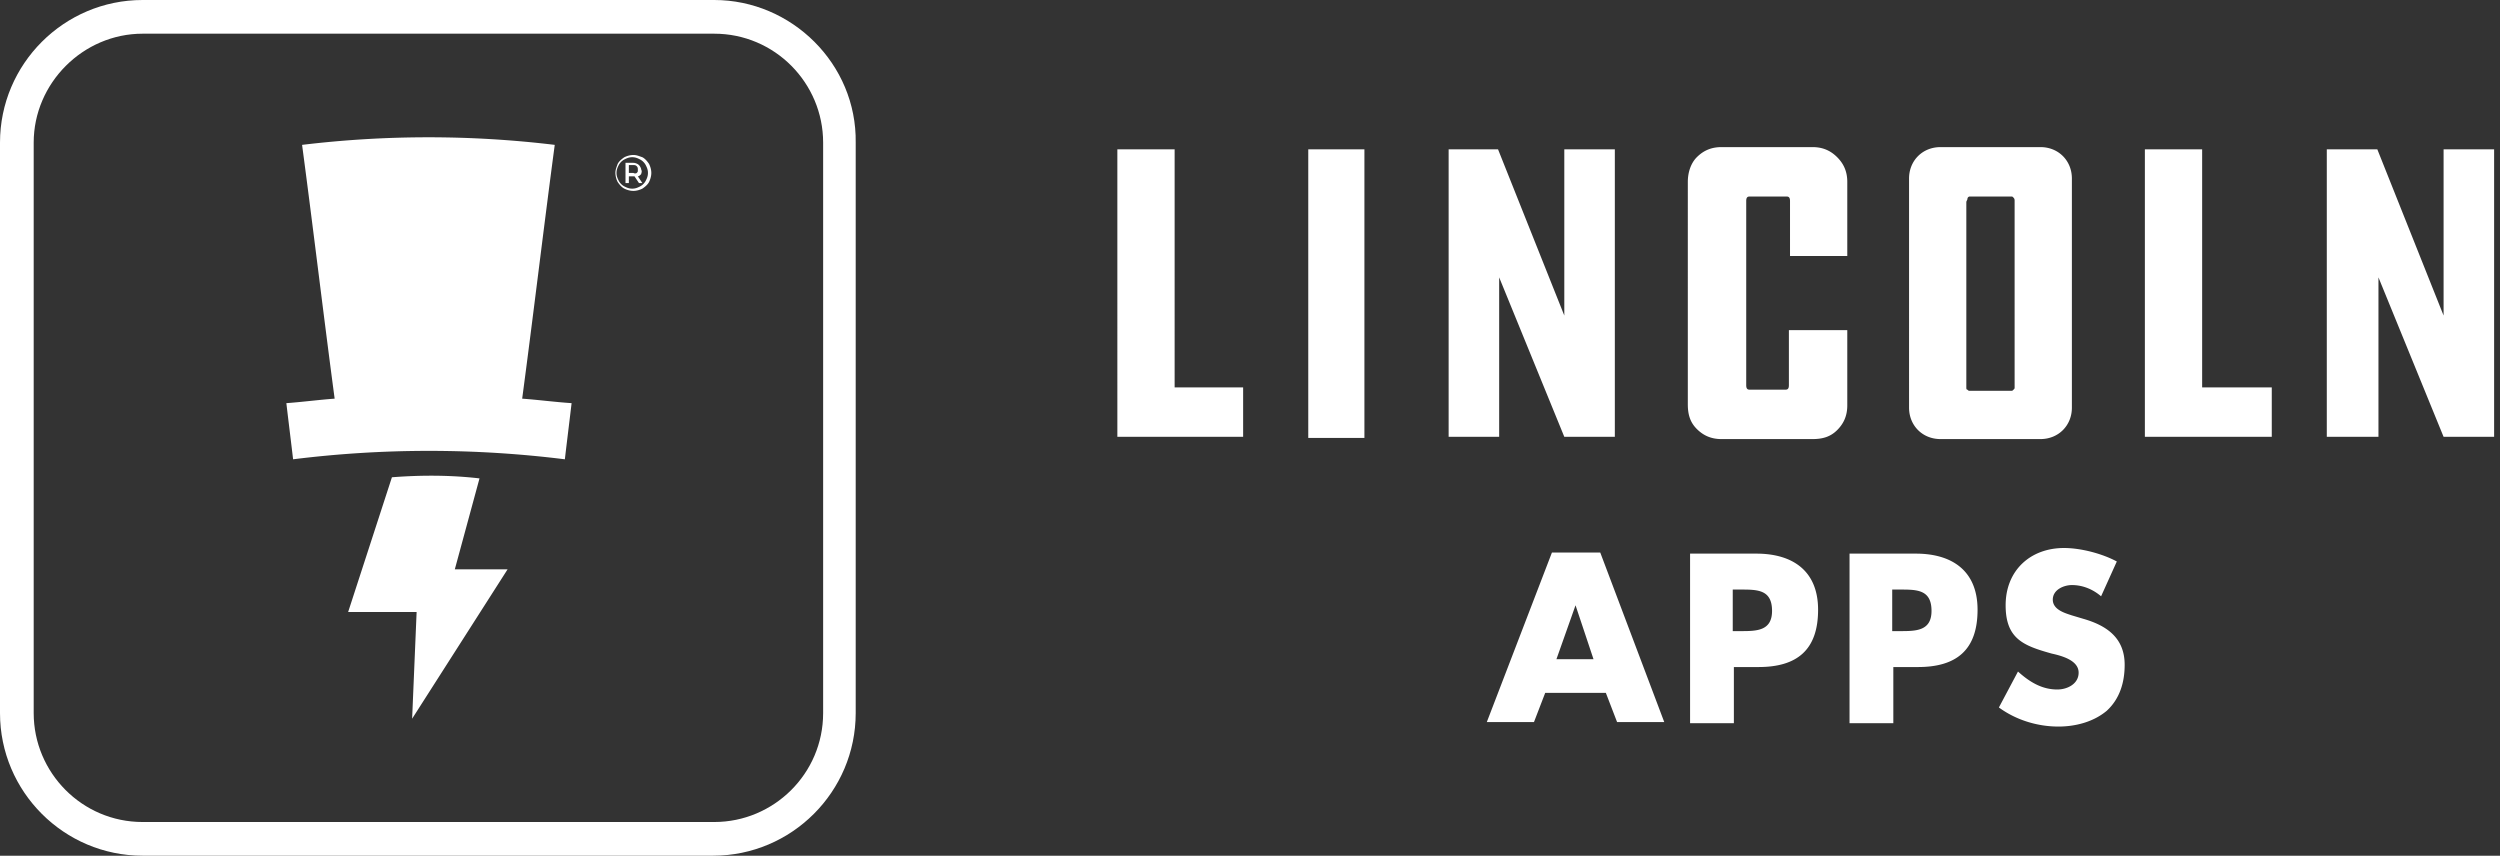 <svg width="298" height="102" fill="none" xmlns="http://www.w3.org/2000/svg"><rect width="100%" height="100%" fill="#333333" stroke="none"/><path d="M85.134 4.016c7.228 0 12.984 5.89 12.984 12.984v68c0 7.228-5.89 12.984-12.984 12.984H17c-7.228 0-12.984-5.89-12.984-12.984V17C4.016 9.906 9.906 4.016 17 4.016h68.134Zm0-4.016H17C7.63 0 0 7.63 0 17v68c0 9.37 7.63 17 17 17h68c9.37 0 17-7.63 17-17V17c.134-9.37-7.63-17-16.866-17Z" fill="#fff"/><path d="M57.157 57.024c-3.48-.402-6.96-.402-10.44-.134l-5.22 16.063h8.164l-.535 12.716 11.378-17.803h-6.291l2.944-10.842ZM62.244 47.52c1.339-10.04 2.543-20.213 3.882-30.252a125.946 125.946 0 0 0-30.118 0c1.338 10.04 2.543 20.212 3.882 30.252-1.874.134-3.882.401-5.756.535.267 2.276.535 4.417.803 6.693a131.155 131.155 0 0 1 32.394 0c.267-2.276.535-4.417.803-6.693-2.008-.134-4.016-.401-5.89-.535ZM76.567 18.74c.267.134.535.402.803.804.134.267.267.669.267 1.07 0 .402-.133.803-.267 1.071-.134.268-.402.536-.803.803-.268.134-.67.268-1.071.268-.402 0-.803-.134-1.071-.268-.268-.133-.536-.401-.803-.803a2.523 2.523 0 0 1-.268-1.07c0-.402.134-.67.268-1.071.134-.268.401-.536.803-.804.268-.133.67-.267 1.07-.267.402 0 .67.134 1.072.267Zm-.268 3.48c.268-.133.535-.4.67-.669.133-.267.267-.535.267-.937 0-.401-.134-.669-.268-.937a1.613 1.613 0 0 0-.67-.669c-.267-.134-.535-.268-.936-.268-.402 0-.67.134-.937.268a1.613 1.613 0 0 0-.67.67c-.133.267-.267.535-.267.936 0 .402.134.67.268.937.133.268.401.536.669.67s.535.267.937.267c.401 0 .67-.133.937-.267Zm.134-1.472c-.134.134-.268.268-.402.268l.536.803h-.402l-.535-.803h-.67v.803h-.401v-2.41h.937c.267 0 .535.135.669.268.134.134.268.402.268.536.134.267 0 .401 0 .535Zm-.536-.134c.134-.134.134-.134.134-.401 0-.134 0-.268-.134-.402s-.267-.134-.401-.134h-.536v.937h.536c.267.134.401 0 .401 0ZM133.189 17.803h6.827V46.18h8.165v5.89h-14.992V17.803ZM162.638 17.803h-6.693v34.401h6.693V17.803ZM178.701 33.063V52.07h-6.024V17.803h5.89l7.898 19.81v-19.81h6.023V52.07h-6.023l-7.764-19.007ZM220.196 39.354v8.969c0 1.204-.401 2.141-1.204 2.944-.804.804-1.741 1.071-2.945 1.071h-10.843c-1.204 0-2.142-.401-2.945-1.204-.803-.804-1.071-1.74-1.071-2.945V21.685c0-1.205.402-2.276 1.071-2.945.803-.803 1.741-1.205 2.945-1.205h10.843c1.204 0 2.141.402 2.945 1.205.803.803 1.204 1.74 1.204 2.945v8.834h-6.826V23.96c0-.401-.134-.535-.402-.535h-4.417c-.268 0-.402.134-.402.535v21.953c0 .402.134.536.402.536h4.283c.268 0 .402-.134.402-.536v-6.559h6.96ZM243.22 17.535c1.071 0 2.008.402 2.678 1.071.669.67 1.071 1.606 1.071 2.677V48.59c0 1.071-.402 2.008-1.071 2.677-.67.67-1.607 1.071-2.678 1.071h-11.913c-1.071 0-2.008-.401-2.677-1.07-.669-.67-1.071-1.607-1.071-2.678V21.283c0-1.07.402-2.008 1.071-2.677.669-.67 1.606-1.07 2.677-1.07h11.913Zm-3.078 6.425c0-.134 0-.267-.134-.401s-.134-.134-.268-.134h-4.953c-.133 0-.267.134-.267.268 0 .133-.134.267-.134.401v22.087c0 .134 0 .268.134.268.134.133.134.133.267.133h4.953c.134 0 .134 0 .268-.133.134-.134.134-.134.134-.268V23.96ZM255.669 17.803h6.827V46.18h8.299v5.89h-15.126V17.803ZM283.512 33.063V52.07h-6.158V17.803h6.024l7.898 19.81v-19.81h6.023V52.07h-6.023l-7.764-19.007ZM184.189 82.59l-1.339 3.48h-5.622l7.764-20.212h5.756l7.63 20.212h-5.622l-1.339-3.48h-7.228Zm3.614-10.44-2.276 6.424h4.418l-2.142-6.425ZM201.323 65.992h8.031c4.284 0 7.362 2.008 7.362 6.693 0 4.819-2.543 6.826-7.094 6.826h-2.945v6.693h-5.22V65.992h-.134Zm5.22 9.236h.937c1.874 0 3.748 0 3.748-2.41 0-2.543-1.74-2.543-3.748-2.543h-.937v4.953ZM220.331 65.992h8.032c4.283 0 7.362 2.008 7.362 6.693 0 4.819-2.544 6.826-7.095 6.826h-2.945v6.693h-5.22V65.992h-.134Zm5.221 9.236h.937c1.874 0 3.748 0 3.748-2.41 0-2.543-1.741-2.543-3.748-2.543h-.937v4.953ZM250.449 71.078c-.937-.803-2.142-1.338-3.481-1.338-.937 0-2.275.535-2.275 1.74 0 1.204 1.472 1.606 2.275 1.874l1.339.401c2.811.803 4.953 2.276 4.953 5.489 0 2.007-.536 4.015-2.142 5.488-1.606 1.338-3.748 1.874-5.756 1.874-2.543 0-5.087-.803-7.094-2.276l2.275-4.283c1.339 1.204 2.811 2.141 4.685 2.141 1.205 0 2.544-.669 2.544-2.008 0-1.472-2.008-2.007-3.213-2.275-3.347-.937-5.488-1.74-5.488-5.756 0-4.15 2.945-6.827 6.96-6.827 2.008 0 4.552.67 6.292 1.607l-1.874 4.15Z" fill="#fff"/></svg>
